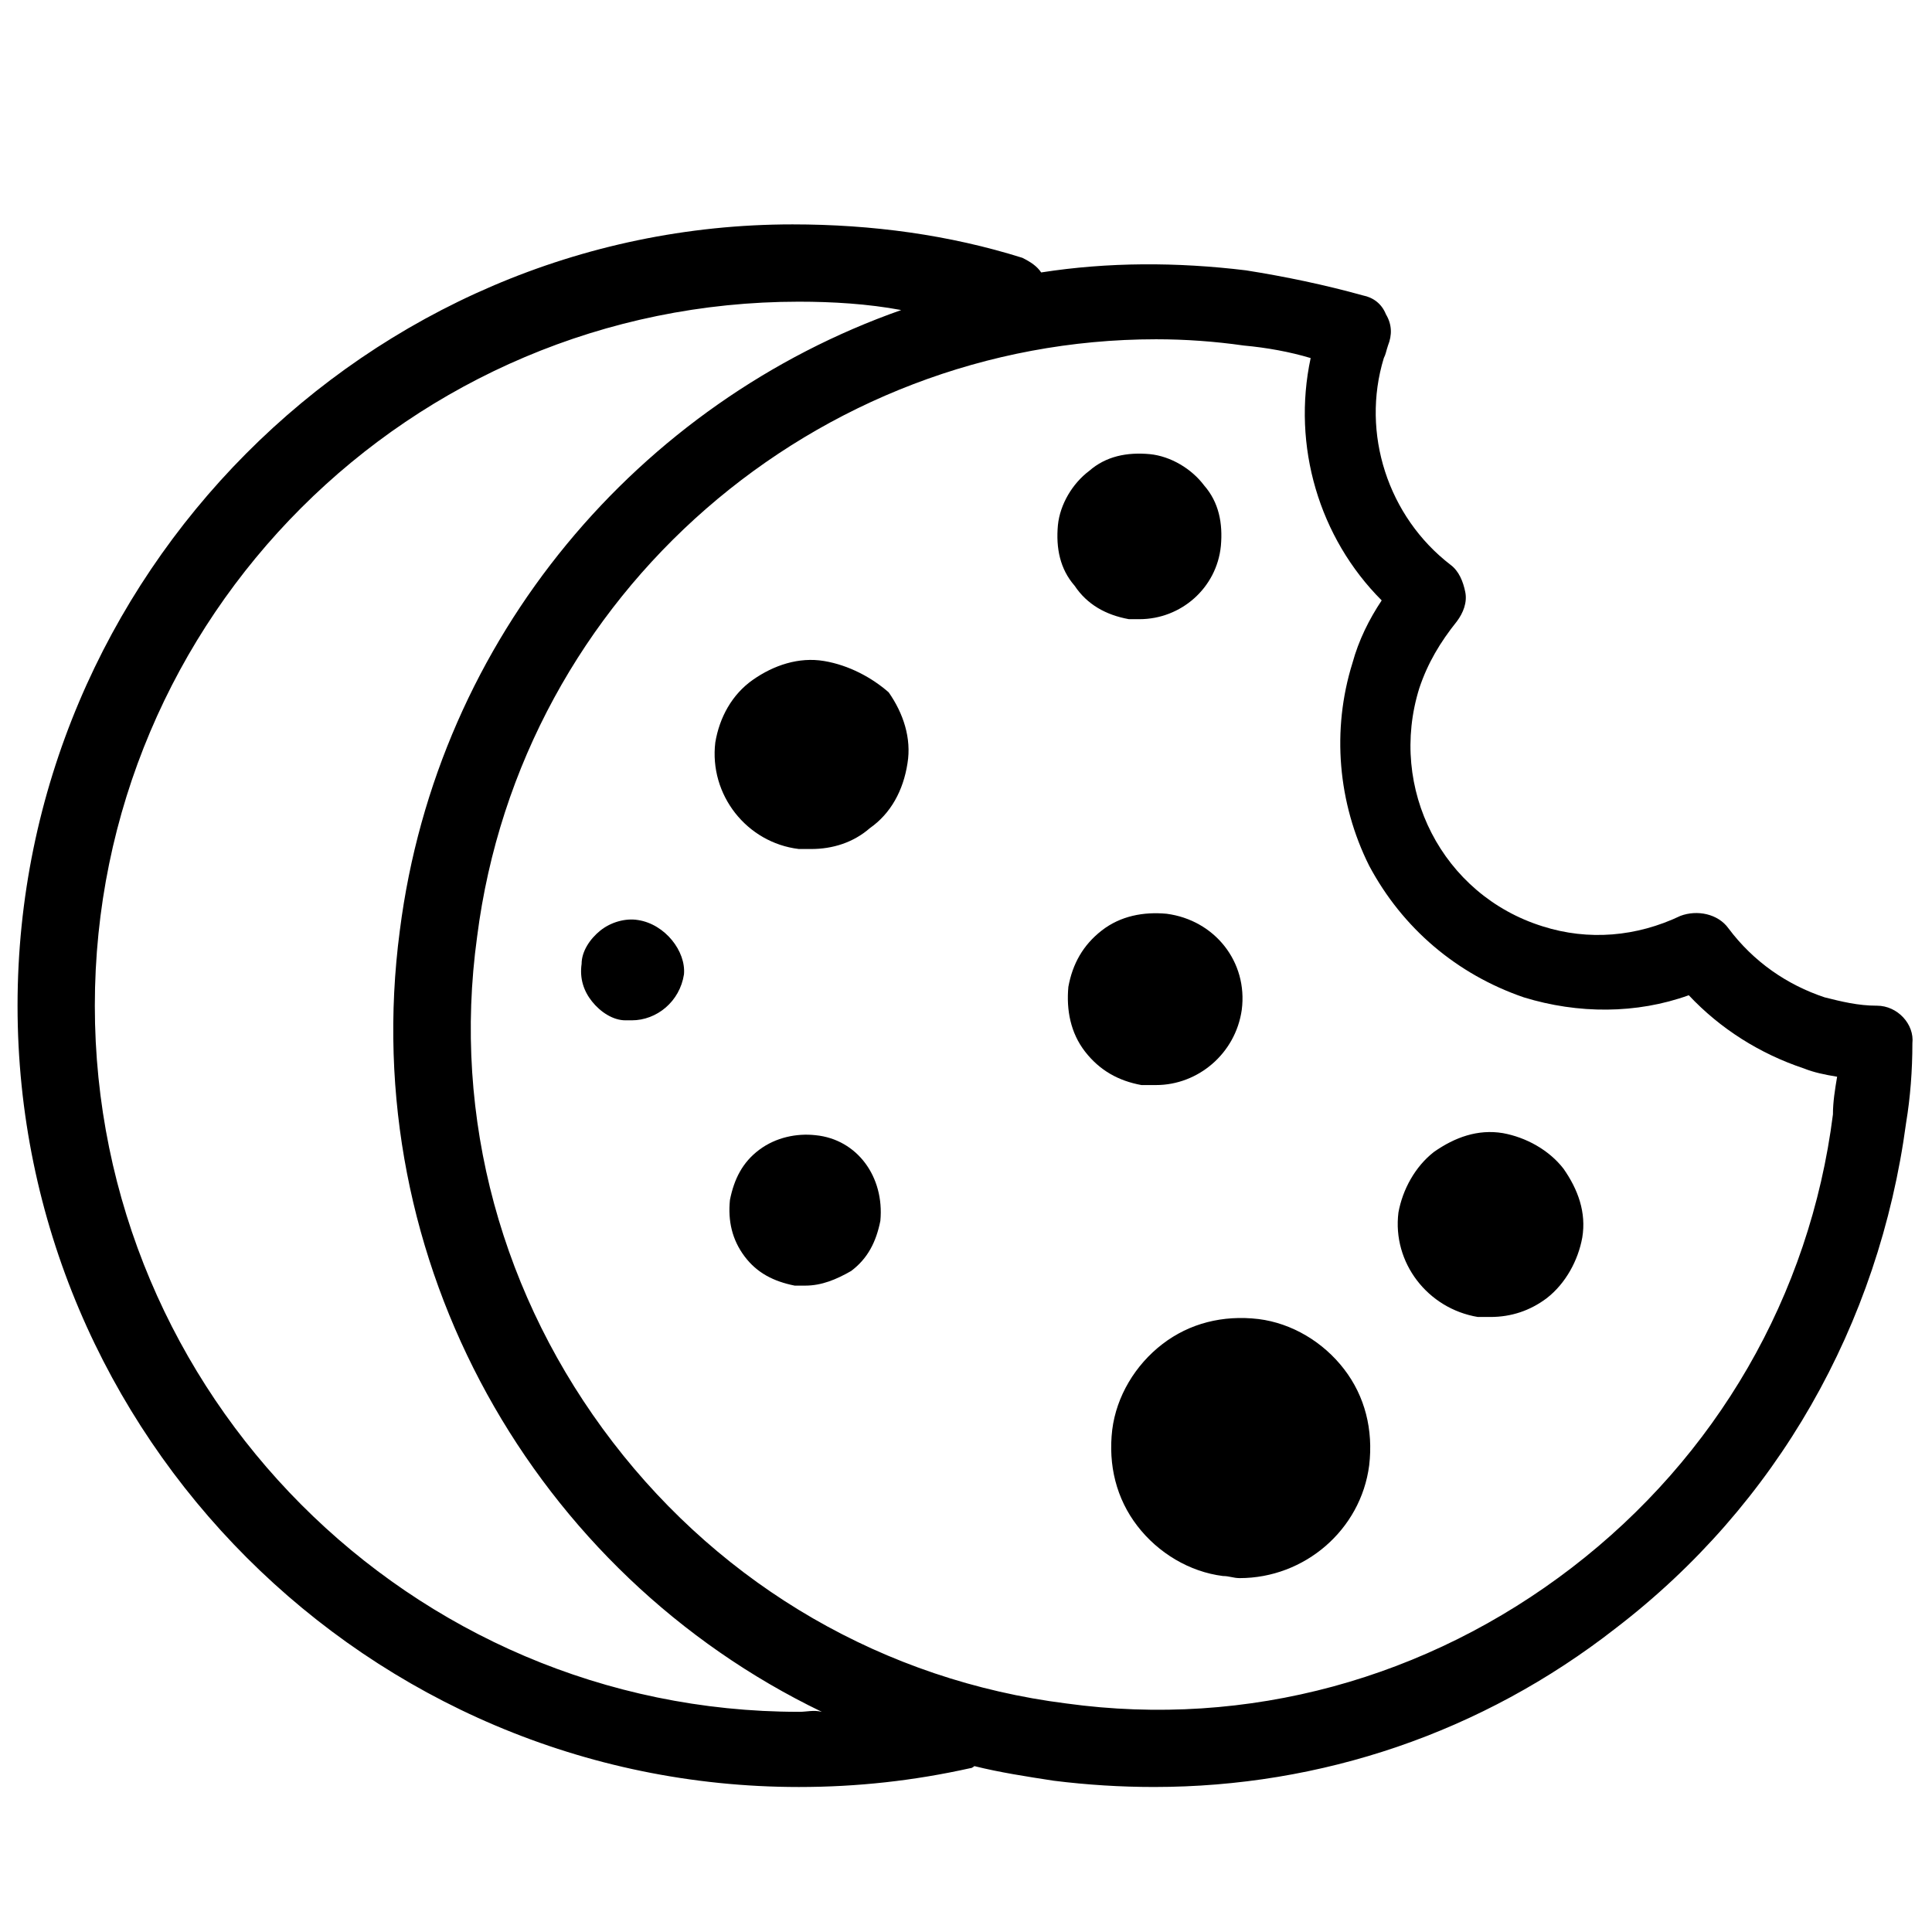 <?xml version="1.0" encoding="UTF-8"?>
<!-- Uploaded to: ICON Repo, www.iconrepo.com, Generator: ICON Repo Mixer Tools -->
<svg width="800px" height="800px" version="1.1" viewBox="144 144 512 512" xmlns="http://www.w3.org/2000/svg">
 <defs>
  <clipPath id="a">
   <path d="m148.09 203h502.91v415h-502.91z"/>
  </clipPath>
 </defs>
 <g clip-path="url(#a)">
  <path d="m641.38 410.52c-4.984 0-9.41-1.105-13.84-2.215-9.965-3.32-18.824-9.41-25.469-18.27-2.769-3.875-8.305-4.984-12.734-3.32-11.625 5.535-24.359 6.644-36.539 2.769-26.574-8.305-40.969-36.539-32.664-63.113 2.215-6.644 5.535-12.18 9.965-17.715 1.66-2.215 2.769-4.984 2.215-7.75-0.555-2.769-1.66-5.535-3.875-7.199-16.609-12.734-23.805-34.879-17.715-54.809 0.555-1.105 0.555-1.66 1.105-3.32 1.105-2.769 1.105-5.535-0.555-8.305-1.105-2.769-3.32-4.43-6.09-4.984-9.965-2.769-20.484-4.984-31.004-6.644-18.27-2.215-36.539-2.215-54.258 0.555-1.105-1.66-2.769-2.769-4.984-3.875-19.379-6.09-39.863-8.859-60.898-8.859-112.38-0.008-205.39 93.004-205.39 207.05s93.012 207.06 207.06 207.06c15.5 0 30.449-1.66 45.398-4.984 0.555 0 1.105-0.555 1.105-0.555 6.644 1.66 13.84 2.769 21.039 3.875 8.859 1.105 17.715 1.66 26.574 1.66 44.289 0 86.922-14.395 122.36-42.078 42.629-32.664 69.758-80.277 76.957-133.98 1.105-6.644 1.66-13.84 1.66-21.039 0.555-4.977-3.875-9.957-9.414-9.957zm-285.68 187.13c-102.98 0-186.57-84.156-186.57-187.13 0-102.98 83.598-186.57 186.57-186.57 8.859 0 18.27 0.555 27.129 2.215-69.203 24.359-122.91 86.367-132.87 164.43-11.625 88.027 35.988 170.52 111.84 207.06-2.219-0.555-3.879 0-6.094 0zm274.05-158.34c-6.09 48.168-31.004 90.797-69.203 120.14-38.203 29.34-85.816 42.625-133.98 35.984-48.168-6.09-90.797-31.004-120.14-69.203s-42.629-85.812-35.988-133.98c11.625-91.352 90.242-158.34 179.93-158.34 7.75 0 15.5 0.555 23.254 1.66 6.09 0.555 12.18 1.66 17.715 3.32-4.984 23.254 2.215 47.613 18.824 64.223-3.32 4.984-6.09 10.52-7.75 16.609-5.535 17.715-3.875 37.094 4.43 53.703 8.859 16.609 23.254 28.789 40.969 34.879 14.395 4.43 29.895 4.43 43.738-0.555 8.305 8.859 18.824 15.5 30.449 19.379 2.769 1.105 5.535 1.66 8.859 2.215-0.555 3.32-1.109 6.641-1.109 9.965z"/>
 </g>
 <path d="m362.35 319.17c-6.644-1.105-13.289 1.105-18.824 4.984-5.535 3.875-8.859 9.965-9.965 16.609-1.66 13.84 8.305 26.574 22.145 28.234h3.32c5.535 0 11.074-1.66 15.5-5.535 5.535-3.875 8.859-9.965 9.965-17.164 1.105-6.644-1.105-13.289-4.984-18.824-4.422-3.875-10.512-7.199-17.156-8.305z"/>
 <path d="m360.14 444.84c-4.984-0.555-10.52 0.555-14.949 3.875s-6.644 7.75-7.75 13.289c-0.555 5.535 0.555 10.52 3.875 14.949 3.32 4.43 7.75 6.644 13.289 7.75h2.769c4.43 0 8.305-1.66 12.18-3.875 4.43-3.32 6.644-7.75 7.75-13.289 1.105-11.629-6.09-21.594-17.164-22.699z"/>
 <path d="m450.38 431.55c11.074 0 21.039-8.305 22.699-19.93 1.66-12.734-7.199-23.805-19.93-25.469-6.09-0.555-12.18 0.555-17.164 4.43s-7.75 8.859-8.859 14.949c-0.555 6.09 0.555 12.18 4.43 17.164s8.859 7.75 14.949 8.859c1.66-0.004 2.769-0.004 3.875-0.004z"/>
 <path d="m477.51 493.56c-9.41-1.105-18.27 1.105-25.469 6.644-7.199 5.535-12.18 13.84-13.289 22.699-1.105 9.41 1.105 18.27 6.644 25.469 5.535 7.199 13.84 12.18 22.699 13.289 1.66 0 2.769 0.555 4.43 0.555 17.164 0 32.109-12.734 34.324-29.895 1.105-9.41-1.105-18.27-6.644-25.469-5.531-7.203-13.836-12.184-22.695-13.293z"/>
 <path d="m542.28 444.29c-6.644-1.105-12.734 1.105-18.27 4.984-4.984 3.875-8.305 9.965-9.41 16.055-1.66 13.289 7.75 25.469 21.039 27.684h3.32c5.535 0 10.52-1.66 14.949-4.984 4.984-3.875 8.305-9.965 9.41-16.055 1.105-6.644-1.105-12.734-4.984-18.27-3.871-4.984-9.961-8.305-16.055-9.414z"/>
 <path d="m443.18 308.09h2.769c11.074 0 20.484-8.305 21.594-19.379 0.555-6.09-0.555-11.625-4.43-16.055-3.32-4.43-8.859-7.75-14.395-8.305-6.09-0.555-11.625 0.555-16.055 4.43-4.43 3.32-7.75 8.859-8.305 14.395-0.555 6.09 0.555 11.625 4.43 16.055 3.316 4.984 8.301 7.754 14.391 8.859z"/>
 <path d="m313.08 387.82c-3.32-0.555-7.199 0.555-9.965 2.769-2.769 2.215-4.984 5.535-4.984 8.859-0.555 3.875 0.555 7.199 2.769 9.965 2.215 2.769 5.535 4.984 8.859 4.984h1.66c6.644 0 12.734-4.984 13.84-12.18 0.555-6.094-4.984-13.293-12.18-14.398z"/>
</svg>